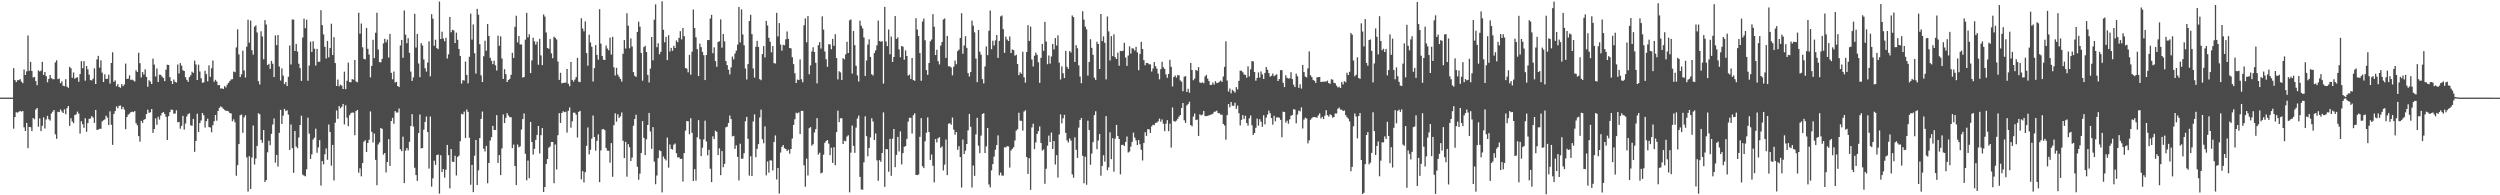 <svg xmlns="http://www.w3.org/2000/svg" width="1920" height="150"><path d="M0 74.968h1v1.000H0zM1 74.969h1v1.000H1zM2 74.971h1v1.000H2zM3 74.965h1v1.000H3zM4 74.970h1v1.000H4zM5 74.966h1v1.000H5zM6 74.968h1v1.000H6zM7 74.971h1v1.000H7zM8 74.970h1v1.000H8zM9 74.969h1v1.000H9zM10 52.310h1v46.497H10zM11 61.443h1v28.445H11zM12 63.012h1v23.133H12zM13 61.577h1v24.928H13zM14 61.548h1v24.308H14zM15 60.765h1v24.400H15zM16 62.647h1v23.109H16zM17 63.906h1v21.359H17zM18 53.327h1v44.455H18zM19 57.586h1v43.025H19zM20 54.813h1v39.602H20zM21 27.237h1v86.596H21zM22 54.353h1v43.129H22zM23 47.503h1v50.179H23zM24 54.485h1v46.244H24zM25 59.501h1v31.121H25zM26 59.065h1v32.524H26zM27 62.309h1v21.807H27zM28 65.419h1v17.512H28zM29 54.078h1v43.242H29zM30 54.862h1v36.086H30zM31 54.278h1v46.441H31zM32 47.506h1v49.128H32zM33 57.488h1v32.653H33zM34 55.290h1v43.449H34zM35 58.450h1v33.287H35zM36 63.193h1v25.725H36zM37 60.605h1v31.000H37zM38 57.620h1v34.998H38zM39 59.996h1v27.178H39zM40 60.809h1v24.961H40zM41 60.866h1v23.600H41zM42 47.902h1v55.245H42zM43 46.305h1v60.273H43zM44 60.792h1v25.073H44zM45 60.297h1v25.835H45zM46 63.844h1v20.236H46zM47 62.460h1v23.083H47zM48 65.784h1v20.980H48zM49 66.217h1v17.776H49zM50 60.806h1v26.965H50zM51 66.541h1v16.569H51zM52 67.455h1v13.975H52zM53 51.378h1v45.280H53zM54 52.430h1v38.355H54zM55 59.689h1v33.612H55zM56 55.671h1v38.952H56zM57 60.488h1v27.896H57zM58 59.684h1v28.112H58zM59 59.327h1v26.406H59zM60 62.751h1v24.521H60zM61 56.861h1v45.758H61zM62 46.938h1v46.211H62zM63 52.396h1v43.008H63zM64 46.959h1v51.245H64zM65 61.958h1v28.867H65zM66 50.675h1v50.556H66zM67 53.323h1v41.223H67zM68 57.332h1v33.966H68zM69 61.563h1v29.410H69zM70 61.722h1v27.468H70zM71 60.418h1v29.822H71zM72 52.485h1v41.898H72zM73 64.511h1v19.927H73zM74 45.636h1v54.088H74zM75 42.928h1v56.682H75zM76 51.898h1v47.027H76zM77 46.357h1v52.581H77zM78 55.826h1v37.460H78zM79 62.991h1v29.372H79zM80 57.088h1v34.613H80zM81 60.628h1v28.271H81zM82 60.539h1v29.820H82zM83 57.369h1v38.642H83zM84 64.201h1v21.289H84zM85 48.369h1v47.408H85zM86 40.161h1v71.118H86zM87 62.819h1v24.647H87zM88 61.761h1v23.541H88zM89 66.246h1v15.505H89zM90 64.680h1v18.479H90zM91 66.780h1v14.541H91zM92 67.383h1v13.598H92zM93 64.550h1v19.297H93zM94 66.175h1v15.946H94zM95 64.850h1v19.252H95zM96 48.833h1v50.467H96zM97 60.610h1v29.278H97zM98 60.374h1v27.701H98zM99 57.877h1v29.443H99zM100 61.481h1v24.630H100zM101 61.072h1v24.680H101zM102 61.807h1v24.342H102zM103 62.644h1v22.654H103zM104 53.937h1v40.695H104zM105 55.271h1v41.001H105zM106 40.524h1v64.051H106zM107 48.522h1v60.273H107zM108 59.501h1v33.324H108zM109 55.350h1v39.070H109zM110 57.306h1v34.739H110zM111 53.228h1v38.164H111zM112 59.073h1v28.575H112zM113 66.603h1v17.643H113zM114 61.586h1v25.074H114zM115 62.663h1v23.531H115zM116 64.498h1v19.288H116zM117 44.990h1v57.081H117zM118 49.594h1v49.522H118zM119 58.715h1v32.219H119zM120 52.565h1v43.296H120zM121 62.954h1v26.762H121zM122 57.359h1v34.513H122zM123 57.484h1v31.258H123zM124 58.850h1v27.878H124zM125 59.843h1v26.233H125zM126 62.310h1v25.188H126zM127 53.576h1v36.131H127zM128 49.713h1v57.789H128zM129 49.915h1v39.329H129zM130 59.293h1v26.822H130zM131 62.230h1v21.932H131zM132 64.510h1v19.868H132zM133 61.056h1v26.213H133zM134 62.830h1v24.421H134zM135 63.380h1v21.303H135zM136 49.506h1v44.444H136zM137 56.435h1v37.215H137zM138 48.462h1v50.364H138zM139 50.410h1v46.218H139zM140 53.952h1v35.043H140zM141 54.528h1v45.005H141zM142 59.300h1v35.597H142zM143 61.304h1v28.134H143zM144 62.803h1v24.789H144zM145 59.180h1v27.787H145zM146 57.779h1v38.488H146zM147 55.029h1v41.533H147zM148 55.946h1v35.373H148zM149 46.524h1v70.077H149zM150 49.514h1v58.721H150zM151 61.503h1v25.863H151zM152 49.674h1v51.652H152zM153 54.881h1v39.654H153zM154 60.090h1v32.437H154zM155 63.540h1v23.266H155zM156 63.265h1v25.258H156zM157 54.337h1v43.592H157zM158 56.921h1v36.100H158zM159 62.463h1v28.695H159zM160 50.170h1v47.439H160zM161 58.970h1v38.971H161zM162 52.443h1v49.125H162zM163 46.439h1v49.770H163zM164 62.793h1v30.268H164zM165 61.279h1v27.061H165zM166 62.633h1v30.052H166zM167 65.446h1v19.817H167zM168 65.289h1v17.557H168zM169 67.985h1v13.718H169zM170 67.837h1v14.545H170zM171 68.349h1v15.232H171zM172 66.081h1v18.286H172zM173 67.097h1v18.100H173zM174 65.010h1v20.085H174zM175 63.640h1v21.940H175zM176 62.249h1v24.599H176zM177 61.052h1v26.096H177zM178 60.814h1v32.297H178zM179 54.914h1v36.730H179zM180 55.463h1v38.460H180zM181 36.386h1v98.592H181zM182 22.526h1v104.338H182zM183 41.770h1v68.855H183zM184 59.192h1v29.353H184zM185 57.087h1v30.897H185zM186 38.916h1v63.083H186zM187 54.096h1v36.062H187zM188 59.528h1v29.005H188zM189 35.765h1v85.129H189zM190 15.081h1v132.052H190zM191 32.741h1v87.225H191zM192 15.822h1v129.292H192zM193 38.625h1v82.343H193zM194 41.999h1v54.426H194zM195 20.515h1v105.834H195zM196 19.439h1v102.368H196zM197 24.942h1v87.137H197zM198 62.315h1v24.655H198zM199 64.863h1v22.890H199zM200 23.993h1v83.491H200zM201 27.985h1v81.677H201zM202 45.461h1v54.417H202zM203 15.464h1v124.326H203zM204 18.865h1v119.479H204zM205 49.975h1v67.034H205zM206 49.037h1v59.097H206zM207 52.821h1v58.688H207zM208 46.773h1v56.030H208zM209 48.965h1v46.652H209zM210 59.172h1v31.822H210zM211 27.223h1v97.662H211zM212 34.677h1v84.301H212zM213 26.895h1v101.012H213zM214 51.089h1v50.958H214zM215 61.863h1v22.520H215zM216 52.516h1v42.687H216zM217 58.061h1v30.697H217zM218 64.637h1v18.969H218zM219 62.983h1v22.326H219zM220 66.106h1v18.593H220zM221 58.993h1v29.040H221zM222 34.921h1v80.205H222zM223 49.524h1v46.048H223zM224 14.955h1v98.874H224zM225 15.060h1v117.699H225zM226 39.189h1v61.449H226zM227 33.734h1v78.859H227zM228 39.599h1v74.282H228zM229 48.924h1v56.646H229zM230 52.311h1v43.693H230zM231 62.138h1v26.736H231zM232 28.812h1v105.317H232zM233 14.320h1v120.552H233zM234 21.663h1v113.762H234zM235 15.139h1v114.846H235zM236 61.985h1v28.364H236zM237 50.358h1v52.314H237zM238 31.982h1v90.070H238zM239 39.889h1v78.712H239zM240 31.659h1v75.577H240zM241 37.353h1v68.398H241zM242 50.333h1v48.483H242zM243 37.543h1v79.818H243zM244 47.495h1v65.712H244zM245 47.377h1v60.241H245zM246 7.842h1v134.719H246zM247 19.289h1v104.361H247zM248 26.422h1v99.771H248zM249 35.940h1v82.548H249zM250 44.967h1v69.054H250zM251 31.426h1v91.289H251zM252 44.044h1v51.589H252zM253 36.914h1v64.447H253zM254 18.249h1v109.002H254zM255 42.260h1v69.027H255zM256 28.496h1v110.084H256zM257 48.443h1v45.773H257zM258 66.048h1v18.821H258zM259 61.074h1v30.219H259zM260 66.246h1v15.212H260zM261 64.957h1v18.233H261zM262 65.798h1v16.191H262zM263 68.343h1v11.461H263zM264 55.039h1v40.570H264zM265 68.468h1v12.415H265zM266 61.988h1v28.369H266zM267 48.094h1v48.861H267zM268 63.051h1v25.398H268zM269 63.162h1v23.761H269zM270 60.705h1v25.643H270zM271 61.244h1v25.267H271zM272 46.007h1v57.867H272zM273 62.579h1v22.716H273zM274 63.199h1v21.252H274zM275 9.801h1v122.847H275zM276 25.857h1v103.440H276zM277 18.063h1v117.336H277zM278 36.296h1v88.918H278zM279 45.166h1v63.624H279zM280 45.602h1v62.106H280zM281 21.406h1v95.387H281zM282 37.463h1v72.337H282zM283 41.869h1v65.478H283zM284 59.374h1v26.241H284zM285 50.622h1v50.603H285zM286 30.577h1v78.824H286zM287 44.630h1v57.920H287zM288 25.148h1v97.613H288zM289 9.757h1v132.471H289zM290 37.967h1v72.986H290zM291 47.793h1v61.572H291zM292 47.797h1v50.463H292zM293 45.174h1v53.817H293zM294 33.316h1v85.467H294zM295 29.803h1v87.715H295zM296 32.532h1v99.915H296zM297 30.364h1v94.068H297zM298 44.200h1v62.704H298zM299 26.036h1v101.377H299zM300 55.922h1v37.051H300zM301 60.855h1v29.669H301zM302 54.940h1v40.146H302zM303 63.308h1v21.988H303zM304 62.844h1v23.619H304zM305 66.042h1v20.345H305zM306 66.870h1v16.499H306zM307 34.892h1v79.755H307zM308 30.708h1v85.407H308zM309 44.330h1v60.609H309zM310 8.062h1v132.589H310zM311 26.601h1v89.089H311zM312 33.176h1v80.494H312zM313 29.359h1v86.074H313zM314 40.625h1v68.254H314zM315 54.996h1v41.803H315zM316 62.165h1v25.493H316zM317 59.370h1v37.813H317zM318 10.574h1v118.244H318zM319 36.502h1v97.950H319zM320 26.055h1v112.864H320zM321 48.731h1v53.389H321zM322 59.235h1v28.729H322zM323 33.103h1v80.903H323zM324 34.917h1v78.767H324zM325 45.621h1v53.986H325zM326 52.432h1v41.217H326zM327 55.015h1v34.464H327zM328 47.979h1v53.427H328zM329 31.768h1v97.738H329zM330 58.568h1v30.914H330zM331 10.918h1v132.464H331zM332 14.361h1v122.574H332zM333 35.160h1v88.251H333zM334 30.536h1v96.094H334zM335 36.899h1v82.197H335zM336 37.767h1v80.914H336zM337 1.202h1v147.547H337zM338 29.944h1v89.314H338zM339 24.350h1v107.861H339zM340 29.573h1v100.292H340zM341 31.699h1v104.762H341zM342 29.107h1v101.243H342zM343 44.945h1v66.351H343zM344 41.732h1v77.438H344zM345 13.009h1v131.672H345zM346 24.759h1v89.660H346zM347 22.890h1v101.334H347zM348 23.334h1v101.028H348zM349 33.081h1v86.554H349zM350 25.070h1v109.663H350zM351 30.584h1v89.980H351zM352 37.581h1v81.900H352zM353 42.967h1v65.454H353zM354 64.197h1v23.227H354zM355 61.529h1v26.375H355zM356 61.882h1v23.836H356zM357 47.237h1v58.820H357zM358 57.570h1v26.542H358zM359 63.998h1v21.935H359zM360 43.635h1v62.149H360zM361 10.455h1v131.430H361zM362 30.439h1v96.194H362zM363 18.765h1v128.799H363zM364 40.915h1v78.691H364zM365 56.538h1v50.983H365zM366 6.816h1v135.249H366zM367 11.270h1v119.585H367zM368 33.927h1v72.117H368zM369 57.831h1v33.535H369zM370 62.982h1v22.660H370zM371 43.191h1v71.058H371zM372 31.302h1v85.041H372zM373 38.946h1v73.085H373zM374 18.399h1v122.368H374zM375 27.580h1v97.571H375zM376 44.379h1v63.544H376zM377 46.676h1v58.631H377zM378 49.252h1v47.417H378zM379 46.608h1v53.234H379zM380 50.113h1v49.679H380zM381 54.156h1v34.254H381zM382 27.400h1v97.758H382zM383 35.146h1v83.938H383zM384 27.967h1v106.540H384zM385 44.893h1v69.112H385zM386 60.619h1v27.308H386zM387 53.136h1v41.360H387zM388 56.940h1v33.575H388zM389 62.967h1v23.960H389zM390 61.429h1v27.282H390zM391 60.583h1v29.403H391zM392 57.512h1v32.511H392zM393 40.572h1v73.162H393zM394 44.481h1v66.564H394zM395 20.602h1v106.955H395zM396 12.065h1v130.056H396zM397 32.553h1v78.428H397zM398 27.667h1v85.474H398zM399 34.167h1v78.228H399zM400 34.143h1v65.343H400zM401 59.522h1v31.925H401zM402 59.199h1v27.957H402zM403 30.473h1v87.642H403zM404 9.901h1v128.603H404zM405 28.680h1v94.611H405zM406 26.368h1v110.474H406zM407 56.120h1v37.542H407zM408 46.389h1v62.659H408zM409 28.980h1v89.716H409zM410 31.805h1v82.484H410zM411 34.320h1v73.083H411zM412 31.980h1v71.670H412zM413 49.717h1v47.037H413zM414 29.856h1v87.995H414zM415 42.566h1v61.274H415zM416 50.013h1v48.356H416zM417 11.095h1v136.355H417zM418 12.729h1v130.864H418zM419 24.918h1v100.989H419zM420 36.808h1v85.360H420zM421 37.538h1v75.876H421zM422 29.997h1v82.551H422zM423 40.951h1v68.030H423zM424 44.755h1v64.280H424zM425 28.196h1v112.550H425zM426 29.100h1v81.928H426zM427 30.372h1v99.766H427zM428 47.239h1v56.634H428zM429 61.350h1v25.559H429zM430 55.888h1v38.549H430zM431 64.006h1v22.772H431zM432 63.684h1v21.784H432zM433 63.526h1v22.643H433zM434 63.453h1v22.352H434zM435 52.954h1v48.860H435zM436 64.308h1v20.808H436zM437 66.177h1v16.375H437zM438 47.579h1v50.473H438zM439 61.399h1v31.791H439zM440 62.671h1v23.807H440zM441 61.055h1v25.588H441zM442 59.173h1v28.952H442zM443 44.424h1v61.227H443zM444 62.747h1v23.157H444zM445 63.103h1v22.048H445zM446 14.039h1v123.726H446zM447 21.889h1v109.533H447zM448 24.038h1v116.089H448zM449 16.455h1v115.799H449zM450 40.768h1v71.200H450zM451 50.433h1v47.458H451zM452 26.667h1v91.905H452zM453 32.550h1v82.483H453zM454 35.904h1v70.550H454zM455 62.607h1v26.114H455zM456 52.319h1v52.959H456zM457 34.682h1v81.025H457zM458 42.183h1v65.941H458zM459 45.850h1v57.390H459zM460 7.040h1v132.845H460zM461 33.508h1v82.018H461zM462 42.963h1v56.426H462zM463 45.800h1v53.235H463zM464 46.074h1v53.870H464zM465 34.968h1v78.759H465zM466 37.266h1v78.423H466zM467 38.621h1v77.172H467zM468 28.863h1v96.050H468zM469 41.877h1v68.070H469zM470 28.242h1v107.554H470zM471 51.733h1v44.399H471zM472 57.975h1v29.053H472zM473 52.077h1v41.378H473zM474 57.302h1v30.465H474zM475 58.924h1v31.618H475zM476 60.650h1v28.695H476zM477 62.645h1v23.725H477zM478 41.266h1v66.850H478zM479 30.790h1v90.626H479zM480 37.285h1v71.658H480zM481 10.171h1v125.528H481zM482 19.763h1v90.923H482zM483 37.048h1v75.978H483zM484 29.501h1v94.166H484zM485 35.730h1v85.331H485zM486 55.410h1v41.137H486zM487 58.175h1v33.259H487zM488 59.064h1v29.057H488zM489 24.529h1v103.512H489zM490 16.617h1v121.396H490zM491 20.474h1v112.856H491zM492 40.663h1v76.856H492zM493 61.960h1v31.079H493zM494 36.182h1v69.725H494zM495 35.171h1v83.903H495zM496 39.917h1v67.073H496zM497 57.502h1v38.482H497zM498 63.348h1v23.383H498zM499 52.687h1v48.329H499zM500 28.413h1v85.869H500zM501 46.320h1v51.295H501zM502 15.113h1v109.030H502zM503 3.377h1v138.154H503zM504 36.272h1v98.541H504zM505 33.232h1v88.217H505zM506 41.683h1v73.759H506zM507 39.821h1v76.265H507zM508 0.970h1v146.775H508zM509 22.823h1v97.418H509zM510 32.461h1v89.488H510zM511 28.300h1v94.947H511zM512 46.163h1v59.505H512zM513 27.063h1v101.719H513zM514 39.529h1v71.432H514zM515 36.738h1v77.592H515zM516 39.006h1v75.885H516zM517 35.200h1v75.907H517zM518 36.862h1v73.357H518zM519 31.062h1v86.633H519zM520 32.405h1v88.455H520zM521 29.061h1v91.727H521zM522 23.933h1v98.111H522zM523 30.259h1v91.693H523zM524 21.455h1v118.006H524zM525 27.771h1v89.808H525zM526 52.298h1v48.003H526zM527 52.671h1v40.322H527zM528 55.570h1v37.538H528zM529 42.156h1v60.960H529zM530 57.339h1v33.466H530zM531 39.678h1v62.302H531zM532 7.329h1v131.693H532zM533 21.538h1v108.360H533zM534 28.610h1v110.097H534zM535 37.760h1v67.656H535zM536 58.435h1v33.833H536zM537 33.476h1v73.447H537zM538 36.194h1v83.698H538zM539 39.815h1v73.655H539zM540 42.404h1v64.722H540zM541 61.495h1v31.194H541zM542 42.259h1v66.464H542zM543 30.785h1v88.534H543zM544 30.794h1v84.262H544zM545 14.225h1v115.363H545zM546 11.433h1v128.427H546zM547 40.868h1v63.830H547zM548 36.330h1v70.463H548zM549 46.891h1v53.532H549zM550 51.316h1v49.980H550zM551 32.270h1v86.799H551zM552 31.717h1v82.214H552zM553 14.889h1v119.647H553zM554 36.609h1v79.482H554zM555 26.167h1v102.267H555zM556 31.755h1v94.084H556zM557 46.917h1v50.862H557zM558 50.038h1v47.232H558zM559 53.505h1v40.889H559zM560 57.161h1v31.568H560zM561 51.772h1v39.688H561zM562 43.426h1v61.344H562zM563 45.547h1v58.818H563zM564 41.052h1v73.255H564zM565 38.850h1v72.743H565zM566 34.234h1v86.218H566zM567 5.335h1v133.222H567zM568 32.547h1v77.854H568zM569 7.172h1v114.796H569zM570 26.481h1v95.312H570zM571 34.750h1v82.880H571zM572 52.620h1v40.534H572zM573 61.033h1v28.737H573zM574 49.223h1v57.434H574zM575 16.128h1v118.757H575zM576 11.378h1v108.630H576zM577 26.228h1v109.011H577zM578 52.603h1v40.708H578zM579 59.614h1v28.247H579zM580 35.898h1v84.835H580zM581 31.346h1v83.005H581zM582 36.104h1v74.596H582zM583 60.761h1v29.519H583zM584 61.602h1v22.641H584zM585 41.514h1v65.435H585zM586 35.391h1v74.645H586zM587 44.078h1v52.977H587zM588 16.032h1v118.619H588zM589 19.564h1v104.419H589zM590 29.085h1v103.548H590zM591 32.043h1v91.053H591zM592 40.175h1v83.090H592zM593 35.388h1v95.535H593zM594 48.472h1v60.545H594zM595 48.792h1v55.265H595zM596 9.867h1v127.960H596zM597 27.935h1v101.109H597zM598 17.716h1v130.976H598zM599 34.198h1v83.020H599zM600 38.848h1v73.956H600zM601 34.388h1v76.954H601zM602 34.745h1v79.061H602zM603 30.190h1v84.224H603zM604 24.169h1v91.840H604zM605 29.899h1v85.038H605zM606 36.861h1v81.173H606zM607 37.154h1v77.292H607zM608 43.919h1v62.460H608zM609 49.231h1v46.697H609zM610 56.340h1v35.252H610zM611 63.755h1v22.828H611zM612 61.057h1v26.051H612zM613 61.471h1v24.830H613zM614 45.640h1v57.311H614zM615 60.877h1v24.262H615zM616 63.183h1v22.023H616zM617 19.441h1v107.525H617zM618 14.090h1v129.330H618zM619 32.454h1v89.331H619zM620 12.327h1v122.431H620zM621 57.050h1v41.415H621zM622 50.232h1v47.419H622zM623 39.475h1v72.369H623zM624 36.282h1v74.499H624zM625 39.922h1v61.854H625zM626 48.254h1v50.917H626zM627 64.005h1v26.740H627zM628 34.710h1v83.986H628zM629 32.354h1v84.936H629zM630 37.259h1v95.864H630zM631 12.527h1v120.037H631zM632 22.740h1v96.089H632zM633 39.523h1v70.200H633zM634 45.508h1v62.784H634zM635 51.283h1v56.312H635zM636 33.984h1v76.363H636zM637 34.031h1v85.134H637zM638 37.826h1v75.612H638zM639 29.857h1v95.300H639zM640 35.178h1v77.927H640zM641 26.261h1v100.600H641zM642 44.596h1v56.876H642zM643 60.962h1v24.048H643zM644 54.714h1v39.080H644zM645 55.592h1v35.231H645zM646 61.371h1v29.432H646zM647 44.638h1v65.941H647zM648 45.551h1v62.517H648zM649 41.719h1v66.754H649zM650 32.058h1v72.780H650zM651 40.684h1v63.225H651zM652 15.605h1v132.097H652zM653 14.936h1v102.289H653zM654 56.458h1v39.970H654zM655 23.822h1v88.186H655zM656 34.640h1v82.776H656zM657 50.518h1v47.487H657zM658 57.896h1v33.113H658zM659 62.607h1v26.168H659zM660 15.866h1v120.018H660zM661 19.787h1v125.709H661zM662 21.812h1v123.883H662zM663 28.795h1v95.889H663zM664 58.333h1v31.035H664zM665 46.471h1v58.059H665zM666 34.243h1v85.767H666zM667 30.187h1v83.425H667zM668 43.726h1v61.850H668zM669 57.029h1v33.862H669zM670 57.969h1v35.391H670zM671 40.776h1v66.682H671zM672 38.647h1v63.850H672zM673 34.831h1v88.346H673zM674 15.746h1v123.033H674zM675 31.496h1v91.476H675zM676 32.041h1v92.257H676zM677 31.655h1v85.862H677zM678 64.218h1v22.081H678zM679 5.292h1v138.246H679zM680 31.853h1v82.631H680zM681 35.437h1v79.215H681zM682 22.684h1v109.215H682zM683 41.682h1v65.011H683zM684 28.059h1v106.978H684zM685 47.610h1v58.877H685zM686 43.764h1v55.286H686zM687 12.337h1v116.062H687zM688 29.876h1v89.039H688zM689 28.652h1v76.490H689zM690 37.921h1v78.417H690zM691 44.005h1v56.918H691zM692 35.347h1v90.890H692zM693 35.852h1v81.732H693zM694 45.854h1v66.880H694zM695 38.687h1v73.501H695zM696 42.991h1v63.662H696zM697 58.083h1v35.370H697zM698 57.310h1v33.172H698zM699 60.656h1v29.791H699zM700 44.495h1v58.039H700zM701 61.507h1v26.994H701zM702 62.052h1v24.988H702zM703 13.961h1v120.403H703zM704 22.661h1v111.832H704zM705 27.585h1v106.403H705zM706 40.817h1v64.271H706zM707 62.038h1v28.673H707zM708 16.524h1v111.123H708zM709 14.304h1v114.838H709zM710 30.899h1v77.584H710zM711 53.880h1v48.044H711zM712 57.517h1v32.635H712zM713 48.330h1v53.096H713zM714 31.750h1v91.100H714zM715 30.382h1v88.317H715zM716 10.856h1v116.409H716zM717 20.553h1v119.533H717zM718 42.286h1v64.531H718zM719 38.184h1v71.174H719zM720 46.949h1v59.233H720zM721 49.478h1v55.882H721zM722 35.012h1v78.473H722zM723 32.250h1v80.184H723zM724 14.938h1v115.959H724zM725 14.204h1v112.281H725zM726 44.439h1v62.736H726zM727 27.543h1v106.954H727zM728 50.874h1v44.175H728zM729 50.978h1v43.670H729zM730 51.791h1v44.024H730zM731 57.857h1v32.422H731zM732 51.189h1v48.421H732zM733 46.505h1v56.995H733zM734 49.346h1v52.032H734zM735 39.280h1v75.770H735zM736 38.118h1v74.174H736zM737 29.144h1v91.471H737zM738 10.114h1v133.912H738zM739 41.262h1v65.964H739zM740 34.898h1v83.408H740zM741 27.815h1v87.914H741zM742 36.738h1v73.876H742zM743 56.155h1v43.925H743zM744 58.790h1v28.720H744zM745 55.339h1v42.022H745zM746 15.825h1v128.227H746zM747 19.727h1v107.421H747zM748 24.841h1v110.235H748zM749 44.975h1v58.246H749zM750 63.081h1v27.387H750zM751 23.017h1v88.848H751zM752 39.698h1v77.968H752zM753 42.023h1v62.133H753zM754 60.777h1v26.761H754zM755 64.038h1v22.915H755zM756 51.054h1v66.442H756zM757 35.649h1v76.765H757zM758 42.367h1v55.978H758zM759 23.627h1v118.042H759zM760 8.094h1v135.818H760zM761 37.767h1v93.114H761zM762 31.282h1v94.764H762zM763 34.925h1v85.366H763zM764 30.971h1v83.997H764zM765 26.905h1v84.504H765zM766 44.433h1v59.552H766zM767 31.399h1v103.275H767zM768 12.607h1v119.976H768zM769 11.878h1v123.000H769zM770 22.399h1v112.448H770zM771 40.590h1v72.566H771zM772 28.113h1v85.050H772zM773 30.338h1v81.907H773zM774 31.522h1v80.968H774zM775 27.988h1v100.729H775zM776 40.761h1v74.818H776zM777 37.990h1v76.280H777zM778 38.500h1v74.595H778zM779 42.777h1v65.157H779zM780 42.042h1v58.302H780zM781 49.092h1v50.119H781zM782 57.687h1v28.917H782zM783 55.619h1v37.077H783zM784 56.646h1v36.170H784zM785 39.722h1v60.574H785zM786 59.334h1v26.383H786zM787 63.422h1v21.320H787zM788 39.980h1v80.649H788zM789 19.282h1v114.300H789zM790 31.438h1v90.111H790zM791 20.447h1v125.365H791zM792 45.659h1v52.258H792zM793 51.035h1v43.999H793zM794 42.828h1v71.707H794zM795 40.451h1v68.978H795zM796 42.139h1v60.698H796zM797 47.843h1v52.881H797zM798 63.654h1v33.481H798zM799 44.427h1v65.326H799zM800 33.720h1v81.914H800zM801 39.087h1v75.722H801zM802 16.803h1v124.381H802zM803 31.882h1v97.721H803zM804 49.308h1v62.540H804zM805 42.620h1v61.504H805zM806 48.830h1v60.202H806zM807 43.349h1v58.421H807zM808 33.717h1v80.721H808zM809 37.939h1v70.421H809zM810 29.245h1v97.116H810zM811 34.904h1v84.234H811zM812 27.126h1v109.237H812zM813 48.105h1v55.174H813zM814 61.034h1v26.813H814zM815 50.992h1v43.716H815zM816 56.257h1v34.616H816zM817 59.942h1v28.281H817zM818 39.018h1v63.043H818zM819 51.271h1v56.562H819zM820 52.861h1v56.553H820zM821 39.203h1v67.071H821zM822 40.369h1v67.607H822zM823 11.868h1v122.083H823zM824 13.118h1v123.406H824zM825 47.599h1v57.876H825zM826 34.671h1v80.396H826zM827 37.064h1v84.195H827zM828 50.150h1v47.868H828zM829 58.787h1v33.378H829zM830 63.872h1v26.736H830zM831 8.659h1v110.982H831zM832 15.071h1v125.678H832zM833 20.434h1v99.904H833zM834 22.549h1v119.325H834zM835 58.074h1v34.620H835zM836 47.637h1v52.247H836zM837 30.150h1v96.428H837zM838 36.735h1v81.160H838zM839 42.090h1v67.068H839zM840 59.633h1v28.763H840zM841 61.353h1v24.118H841zM842 32.072h1v82.512H842zM843 33.776h1v74.141H843zM844 52.996h1v49.968H844zM845 10.734h1v124.165H845zM846 31.526h1v95.915H846zM847 27.926h1v91.337H847zM848 32.819h1v91.293H848zM849 60.994h1v28.213H849zM850 12.651h1v118.101H850zM851 24.108h1v104.428H851zM852 46.452h1v55.174H852zM853 27.737h1v94.552H853zM854 43.119h1v63.043H854zM855 26.344h1v105.507H855zM856 44.001h1v62.444H856zM857 45.316h1v50.631H857zM858 40.447h1v63.978H858zM859 50.505h1v56.233H859zM860 39.052h1v94.837H860zM861 39.341h1v71.947H861zM862 38.920h1v72.264H862zM863 32.879h1v79.272H863zM864 44.147h1v64.854H864zM865 50.594h1v54.252H865zM866 42.676h1v74.489H866zM867 35.570h1v80.797H867zM868 41.119h1v71.493H868zM869 37.050h1v71.922H869zM870 37.331h1v64.572H870zM871 38.789h1v66.902H871zM872 35.944h1v71.954H872zM873 40.196h1v71.239H873zM874 53.928h1v53.599H874zM875 41.490h1v69.307H875zM876 32.114h1v82.912H876zM877 37.656h1v85.557H877zM878 46.221h1v63.542H878zM879 50.143h1v51.369H879zM880 48.352h1v56.014H880zM881 48.414h1v50.795H881zM882 49.412h1v49.890H882zM883 49.383h1v52.765H883zM884 54.916h1v42.148H884zM885 52.634h1v43.172H885zM886 47.677h1v48.412H886zM887 50.829h1v43.559H887zM888 52.731h1v41.396H888zM889 56.529h1v36.646H889zM890 60.927h1v30.181H890zM891 53.074h1v40.351H891zM892 47.443h1v44.290H892zM893 51.664h1v43.356H893zM894 52.937h1v47.805H894zM895 57.118h1v37.882H895zM896 59.758h1v32.494H896zM897 56.776h1v43.990H897zM898 45.910h1v49.091H898zM899 51.342h1v62.034H899zM900 66.429h1v16.136H900zM901 59.160h1v33.838H901zM902 57.932h1v35.558H902zM903 59.579h1v33.047H903zM904 57.703h1v33.542H904zM905 57.862h1v31.697H905zM906 61.808h1v26.536H906zM907 62.795h1v20.074H907zM908 70.083h1v9.041H908zM909 58.888h1v33.488H909zM910 58.478h1v35.943H910zM911 70.623h1v10.381H911zM912 68.215h1v11.692H912zM913 71.144h1v7.006H913zM914 48.346h1v47.772H914zM915 53.736h1v43.221H915zM916 61.629h1v27.913H916zM917 60.396h1v26.858H917zM918 53.700h1v38.524H918zM919 54.389h1v37.439H919zM920 51.575h1v52.817H920zM921 63.267h1v24.546H921zM922 63.820h1v24.774H922zM923 63.178h1v24.839H923zM924 63.927h1v21.276H924zM925 58.685h1v30.547H925zM926 57.478h1v31.678H926zM927 60.383h1v28.603H927zM928 62.249h1v26.310H928zM929 65.225h1v22.985H929zM930 65.157h1v22.703H930zM931 63.384h1v23.976H931zM932 64.956h1v20.892H932zM933 62.314h1v23.363H933zM934 63.801h1v21.173H934zM935 63.612h1v23.252H935zM936 62.729h1v24.256H936zM937 61.883h1v26.164H937zM938 62.883h1v25.240H938zM939 58.789h1v36.373H939zM940 51.358h1v45.074H940zM941 31.742h1v75.560H941zM942 61.858h1v26.583H942zM943 70.307h1v9.548H943zM944 68.002h1v14.408H944zM945 71.669h1v6.646H945zM946 68.960h1v12.205H946zM947 70.003h1v11.306H947zM948 71.135h1v7.744H948zM949 66.854h1v16.718H949zM950 68.726h1v12.354H950zM951 62.091h1v24.824H951zM952 54.248h1v42.088H952zM953 54.313h1v37.756H953zM954 55.511h1v32.914H954zM955 57.175h1v34.283H955zM956 57.594h1v31.359H956zM957 59.649h1v34.843H957zM958 50.948h1v45.582H958zM959 58.654h1v32.216H959zM960 53.203h1v35.483H960zM961 46.928h1v49.341H961zM962 47.140h1v56.542H962zM963 55.278h1v46.888H963zM964 61.946h1v36.224H964zM965 59.832h1v31.253H965zM966 55.623h1v40.882H966zM967 59.581h1v31.975H967zM968 54.851h1v38.622H968zM969 57.159h1v40.222H969zM970 60.651h1v27.866H970zM971 55.958h1v39.527H971zM972 51.442h1v38.885H972zM973 53.560h1v34.478H973zM974 56.182h1v28.743H974zM975 58.863h1v28.143H975zM976 58.200h1v32.490H976zM977 56.498h1v39.239H977zM978 58.538h1v30.401H978zM979 57.731h1v35.425H979zM980 57.022h1v33.176H980zM981 62.197h1v27.961H981zM982 60.746h1v29.634H982zM983 53.906h1v38.167H983zM984 53.838h1v51.638H984zM985 63.573h1v22.196H985zM986 66.886h1v19.110H986zM987 57.803h1v36.329H987zM988 59.773h1v32.922H988zM989 60.331h1v34.664H989zM990 60.138h1v31.568H990zM991 55.427h1v33.456H991zM992 60.711h1v27.626H992zM993 65.005h1v18.851H993zM994 66.883h1v17.285H994zM995 56.595h1v38.143H995zM996 58.549h1v29.401H996zM997 67.484h1v17.455H997zM998 64.691h1v20.789H998zM999 68.038h1v14.460H999zM1000 49.844h1v48.823H1000zM1001 55.327h1v36.509H1001zM1002 58.824h1v31.568H1002zM1003 59.372h1v31.678H1003zM1004 52.528h1v57.595H1004zM1005 39.483h1v68.280H1005zM1006 57.731h1v34.298H1006zM1007 59.183h1v31.617H1007zM1008 61.361h1v28.529H1008zM1009 62.069h1v27.822H1009zM1010 63.653h1v26.453H1010zM1011 59.366h1v30.993H1011zM1012 59.228h1v29.405H1012zM1013 59.074h1v28.023H1013zM1014 62.994h1v27.991H1014zM1015 62.755h1v27.009H1015zM1016 62.740h1v28.712H1016zM1017 62.676h1v26.153H1017zM1018 62.596h1v22.028H1018zM1019 61.906h1v26.504H1019zM1020 63.822h1v25.761H1020zM1021 64.366h1v23.451H1021zM1022 60.888h1v27.641H1022zM1023 61.178h1v29.206H1023zM1024 63.608h1v26.229H1024zM1025 63.954h1v23.197H1025zM1026 65.785h1v21.414H1026zM1027 67.174h1v16.388H1027zM1028 66.597h1v16.062H1028zM1029 67.588h1v16.637H1029zM1030 62.920h1v21.305H1030zM1031 64.821h1v20.461H1031zM1032 62.338h1v22.525H1032zM1033 63.187h1v25.215H1033zM1034 55.868h1v34.151H1034zM1035 57.661h1v33.470H1035zM1036 55.156h1v38.098H1036zM1037 25.383h1v106.167H1037zM1038 26.608h1v101.549H1038zM1039 46.451h1v50.510H1039zM1040 58.564h1v28.590H1040zM1041 57.426h1v31.995H1041zM1042 43.980h1v62.305H1042zM1043 59.893h1v29.261H1043zM1044 60.498h1v26.278H1044zM1045 17.926h1v104.974H1045zM1046 24.193h1v124.803H1046zM1047 35.635h1v112.376H1047zM1048 14.639h1v111.409H1048zM1049 48.309h1v55.394H1049zM1050 50.465h1v50.961H1050zM1051 30.749h1v95.459H1051zM1052 30.302h1v94.607H1052zM1053 39.044h1v78.341H1053zM1054 63.281h1v22.944H1054zM1055 48.739h1v51.923H1055zM1056 21.844h1v97.144H1056zM1057 28.307h1v83.787H1057zM1058 41.772h1v66.861H1058zM1059 12.428h1v122.925H1059zM1060 31.497h1v91.909H1060zM1061 38.610h1v70.678H1061zM1062 37.445h1v71.937H1062zM1063 39.932h1v64.838H1063zM1064 37.592h1v69.125H1064zM1065 57.872h1v35.667H1065zM1066 53.819h1v50.578H1066zM1067 26.414h1v98.961H1067zM1068 42.079h1v71.039H1068zM1069 29.643h1v99.035H1069zM1070 53.771h1v44.380H1070zM1071 60.855h1v23.779H1071zM1072 51.732h1v43.010H1072zM1073 58.550h1v26.608H1073zM1074 62.885h1v21.337H1074zM1075 65.683h1v20.234H1075zM1076 66.054h1v18.010H1076zM1077 48.823h1v62.238H1077zM1078 33.334h1v78.659H1078zM1079 59.396h1v37.442H1079zM1080 19.030h1v125.204H1080zM1081 35.191h1v80.332H1081zM1082 38.635h1v79.535H1082zM1083 30.238h1v92.238H1083zM1084 27.809h1v88.848H1084zM1085 55.097h1v42.533H1085zM1086 52.121h1v44.990H1086zM1087 59.822h1v28.729H1087zM1088 1.534h1v141.315H1088zM1089 18.497h1v102.756H1089zM1090 23.059h1v112.006H1090zM1091 42.771h1v83.040H1091zM1092 63.612h1v23.308H1092zM1093 44.562h1v68.133H1093zM1094 20.453h1v107.382H1094zM1095 33.393h1v86.710H1095zM1096 35.623h1v70.066H1096zM1097 42.302h1v59.369H1097zM1098 56.058h1v39.239H1098zM1099 35.876h1v84.026H1099zM1100 46.813h1v58.343H1100zM1101 15.639h1v118.610H1101zM1102 11.775h1v137.132H1102zM1103 28.347h1v102.653H1103zM1104 26.522h1v95.517H1104zM1105 33.832h1v84.363H1105zM1106 30.840h1v79.105H1106zM1107 31.357h1v84.280H1107zM1108 50.048h1v47.573H1108zM1109 26.428h1v94.318H1109zM1110 26.191h1v98.382H1110zM1111 47.685h1v66.683H1111zM1112 29.547h1v112.101H1112zM1113 58.605h1v35.793H1113zM1114 60.883h1v30.522H1114zM1115 65.553h1v19.858H1115zM1116 66.571h1v14.996H1116zM1117 44.783h1v68.684H1117zM1118 53.798h1v43.086H1118zM1119 58.651h1v34.811H1119zM1120 54.098h1v43.405H1120zM1121 64.433h1v18.470H1121zM1122 58.912h1v35.528H1122zM1123 47.711h1v49.178H1123zM1124 63.142h1v25.464H1124zM1125 60.737h1v26.171H1125zM1126 61.679h1v22.467H1126zM1127 61.360h1v25.085H1127zM1128 45.138h1v59.324H1128zM1129 63.156h1v22.236H1129zM1130 56.305h1v35.455H1130zM1131 15.413h1v125.875H1131zM1132 31.203h1v96.696H1132zM1133 23.530h1v123.687H1133zM1134 34.455h1v76.991H1134zM1135 48.888h1v45.058H1135zM1136 25.215h1v86.018H1136zM1137 8.779h1v112.047H1137zM1138 14.084h1v103.032H1138zM1139 45.581h1v54.491H1139zM1140 63.724h1v20.324H1140zM1141 50.130h1v52.992H1141zM1142 27.814h1v78.952H1142zM1143 48.207h1v54.016H1143zM1144 15.657h1v123.281H1144zM1145 19.995h1v105.191H1145zM1146 27.145h1v96.849H1146zM1147 42.715h1v74.940H1147zM1148 40.069h1v81.147H1148zM1149 47.111h1v67.014H1149zM1150 32.109h1v80.805H1150zM1151 34.794h1v74.659H1151zM1152 26.133h1v104.487H1152zM1153 29.146h1v95.303H1153zM1154 26.324h1v103.734H1154zM1155 28.835h1v96.312H1155zM1156 61.522h1v25.687H1156zM1157 58.870h1v35.815H1157zM1158 53.963h1v36.772H1158zM1159 64.021h1v21.295H1159zM1160 62.257h1v23.961H1160zM1161 65.642h1v20.367H1161zM1162 61.146h1v31.770H1162zM1163 29.706h1v90.122H1163zM1164 32.235h1v87.199H1164zM1165 43.511h1v64.964H1165zM1166 12.152h1v127.887H1166zM1167 41.892h1v67.062H1167zM1168 29.976h1v91.867H1168zM1169 32.120h1v80.847H1169zM1170 37.297h1v74.826H1170zM1171 55.443h1v37.627H1171zM1172 63.416h1v23.826H1172zM1173 50.268h1v54.565H1173zM1174 15.510h1v123.007H1174zM1175 16.517h1v113.919H1175zM1176 24.862h1v118.488H1176zM1177 48.115h1v47.887H1177zM1178 60.948h1v28.898H1178zM1179 36.522h1v81.145H1179zM1180 28.256h1v84.053H1180zM1181 55.274h1v42.542H1181zM1182 54.633h1v43.179H1182zM1183 63.078h1v24.143H1183zM1184 36.559h1v76.951H1184zM1185 38.095h1v75.090H1185zM1186 64.822h1v20.071H1186zM1187 12.108h1v137.030H1187zM1188 39.669h1v70.821H1188zM1189 29.426h1v104.532H1189zM1190 29.972h1v98.113H1190zM1191 37.098h1v74.209H1191zM1192 6.263h1v129.151H1192zM1193 1.227h1v138.621H1193zM1194 31.362h1v90.512H1194zM1195 24.543h1v106.844H1195zM1196 34.824h1v83.513H1196zM1197 30.422h1v105.498H1197zM1198 32.371h1v86.980H1198zM1199 47.309h1v58.065H1199zM1200 9.909h1v117.907H1200zM1201 21.419h1v108.478H1201zM1202 45.980h1v75.707H1202zM1203 23.772h1v90.452H1203zM1204 28.826h1v86.433H1204zM1205 25.772h1v89.023H1205zM1206 26.415h1v94.813H1206zM1207 39.147h1v70.710H1207zM1208 30.758h1v81.156H1208zM1209 56.476h1v42.356H1209zM1210 56.726h1v35.766H1210zM1211 58.862h1v31.399H1211zM1212 58.229h1v31.437H1212zM1213 44.024h1v60.275H1213zM1214 60.538h1v26.035H1214zM1215 61.450h1v25.460H1215zM1216 13.681h1v116.076H1216zM1217 11.046h1v118.867H1217zM1218 37.889h1v80.044H1218zM1219 25.549h1v117.068H1219zM1220 39.702h1v67.941H1220zM1221 44.720h1v51.165H1221zM1222 12.492h1v131.827H1222zM1223 17.540h1v123.623H1223zM1224 35.210h1v83.975H1224zM1225 62.249h1v24.574H1225zM1226 62.614h1v24.771H1226zM1227 35.537h1v84.410H1227zM1228 32.526h1v82.671H1228zM1229 40.956h1v62.089H1229zM1230 15.016h1v132.824H1230zM1231 25.414h1v115.060H1231zM1232 37.699h1v71.351H1232zM1233 39.899h1v71.941H1233zM1234 46.127h1v58.088H1234zM1235 43.108h1v63.130H1235zM1236 44.005h1v48.869H1236zM1237 59.593h1v27.166H1237zM1238 27.480h1v97.035H1238zM1239 34.783h1v78.469H1239zM1240 25.094h1v109.015H1240zM1241 49.472h1v55.088H1241zM1242 59.032h1v27.019H1242zM1243 53.714h1v42.221H1243zM1244 58.094h1v30.975H1244zM1245 61.769h1v25.258H1245zM1246 62.209h1v26.181H1246zM1247 61.249h1v27.468H1247zM1248 56.934h1v32.657H1248zM1249 32.614h1v82.881H1249zM1250 53.962h1v52.064H1250zM1251 19.842h1v118.451H1251zM1252 13.805h1v115.651H1252zM1253 33.868h1v75.819H1253zM1254 24.695h1v98.224H1254zM1255 39.468h1v72.407H1255zM1256 53.704h1v41.174H1256zM1257 64.570h1v24.131H1257zM1258 63.852h1v22.912H1258zM1259 14.104h1v124.627H1259zM1260 17.710h1v111.996H1260zM1261 26.355h1v111.025H1261zM1262 34.782h1v94.467H1262zM1263 62.134h1v27.625H1263zM1264 40.555h1v67.180H1264zM1265 34.092h1v81.379H1265zM1266 30.471h1v77.736H1266zM1267 39.123h1v71.575H1267zM1268 39.449h1v65.884H1268zM1269 54.626h1v40.968H1269zM1270 31.439h1v83.077H1270zM1271 41.202h1v65.184H1271zM1272 43.983h1v64.926H1272zM1273 2.521h1v139.016H1273zM1274 11.839h1v117.059H1274zM1275 29.666h1v98.873H1275zM1276 38.353h1v86.346H1276zM1277 34.668h1v80.604H1277zM1278 24.781h1v102.201H1278zM1279 45.639h1v61.716H1279zM1280 39.565h1v82.823H1280zM1281 28.909h1v103.612H1281zM1282 41.688h1v73.671H1282zM1283 29.863h1v103.934H1283zM1284 52.732h1v43.147H1284zM1285 62.823h1v24.295H1285zM1286 55.847h1v39.971H1286zM1287 62.707h1v23.634H1287zM1288 44.371h1v70.400H1288zM1289 45.237h1v54.641H1289zM1290 54.530h1v43.344H1290zM1291 51.096h1v50.382H1291zM1292 59.366h1v27.262H1292zM1293 59.719h1v36.042H1293zM1294 46.642h1v51.507H1294zM1295 63.111h1v27.329H1295zM1296 61.164h1v25.500H1296zM1297 60.492h1v23.944H1297zM1298 58.704h1v29.658H1298zM1299 46.023h1v57.526H1299zM1300 62.663h1v23.070H1300zM1301 63.014h1v21.765H1301zM1302 18.837h1v124.354H1302zM1303 24.095h1v98.185H1303zM1304 18.846h1v129.907H1304zM1305 39.144h1v83.888H1305zM1306 54.222h1v44.796H1306zM1307 48.069h1v72.492H1307zM1308 26.906h1v100.736H1308zM1309 29.768h1v87.352H1309zM1310 48.127h1v56.581H1310zM1311 60.017h1v26.434H1311zM1312 45.676h1v56.801H1312zM1313 30.563h1v87.853H1313zM1314 42.901h1v63.813H1314zM1315 27.492h1v107.934H1315zM1316 3.244h1v128.928H1316zM1317 34.802h1v90.800H1317zM1318 37.922h1v71.802H1318zM1319 46.411h1v62.324H1319zM1320 51.302h1v62.003H1320zM1321 40.160h1v78.146H1321zM1322 35.886h1v80.896H1322zM1323 28.413h1v98.475H1323zM1324 29.808h1v94.289H1324zM1325 44.329h1v62.582H1325zM1326 25.783h1v108.257H1326zM1327 56.279h1v37.813H1327zM1328 57.250h1v33.112H1328zM1329 52.595h1v41.821H1329zM1330 59.046h1v28.862H1330zM1331 57.911h1v32.042H1331zM1332 60.829h1v28.969H1332zM1333 63.150h1v23.313H1333zM1334 36.973h1v85.116H1334zM1335 29.920h1v87.542H1335zM1336 34.553h1v73.279H1336zM1337 14.274h1v125.891H1337zM1338 28.777h1v81.137H1338zM1339 27.163h1v91.145H1339zM1340 23.806h1v86.405H1340zM1341 43.745h1v61.028H1341zM1342 55.072h1v41.558H1342zM1343 61.188h1v28.098H1343zM1344 56.992h1v40.744H1344zM1345 18.681h1v119.275H1345zM1346 21.325h1v92.801H1346zM1347 27.647h1v105.379H1347zM1348 46.880h1v53.619H1348zM1349 63.365h1v23.063H1349zM1350 33.142h1v87.784H1350zM1351 27.739h1v79.996H1351zM1352 58.378h1v42.642H1352zM1353 59.424h1v34.664H1353zM1354 64.168h1v21.782H1354zM1355 55.639h1v51.043H1355zM1356 34.590h1v81.573H1356zM1357 64.569h1v24.586H1357zM1358 5.727h1v127.582H1358zM1359 24.505h1v92.272H1359zM1360 31.707h1v92.180H1360zM1361 33.186h1v91.163H1361zM1362 38.406h1v74.332H1362zM1363 21.910h1v101.700H1363zM1364 20.055h1v126.989H1364zM1365 37.710h1v86.818H1365zM1366 29.883h1v95.603H1366zM1367 33.666h1v87.518H1367zM1368 26.615h1v106.575H1368zM1369 28.090h1v94.575H1369zM1370 40.136h1v63.780H1370zM1371 33.897h1v76.339H1371zM1372 43.776h1v71.429H1372zM1373 42.157h1v67.794H1373zM1374 42.400h1v70.712H1374zM1375 31.916h1v81.908H1375zM1376 33.430h1v77.976H1376zM1377 32.092h1v82.381H1377zM1378 32.173h1v82.761H1378zM1379 32.353h1v85.347H1379zM1380 25.031h1v108.255H1380zM1381 37.589h1v79.143H1381zM1382 56.455h1v37.844H1382zM1383 55.846h1v37.385H1383zM1384 42.047h1v60.168H1384zM1385 46.324h1v44.987H1385zM1386 58.185h1v34.881H1386zM1387 39.310h1v65.518H1387zM1388 15.360h1v126.270H1388zM1389 39.579h1v73.042H1389zM1390 22.279h1v116.478H1390zM1391 54.642h1v46.245H1391zM1392 59.026h1v34.167H1392zM1393 30.400h1v77.706H1393zM1394 40.062h1v71.404H1394zM1395 44.388h1v61.451H1395zM1396 48.171h1v56.971H1396zM1397 59.225h1v27.720H1397zM1398 39.547h1v65.224H1398zM1399 27.533h1v82.883H1399zM1400 38.969h1v69.375H1400zM1401 10.378h1v133.262H1401zM1402 26.439h1v105.828H1402zM1403 43.714h1v68.660H1403zM1404 33.073h1v80.484H1404zM1405 45.742h1v61.979H1405zM1406 47.011h1v59.685H1406zM1407 36.336h1v82.925H1407zM1408 37.980h1v75.185H1408zM1409 9.260h1v133.652H1409zM1410 34.234h1v84.408H1410zM1411 26.215h1v103.418H1411zM1412 44.627h1v60.571H1412zM1413 53.056h1v42.427H1413zM1414 49.537h1v48.330H1414zM1415 55.261h1v35.258H1415zM1416 57.110h1v31.189H1416zM1417 44.427h1v55.180H1417zM1418 55.228h1v43.710H1418zM1419 47.468h1v56.152H1419zM1420 36.237h1v81.981H1420zM1421 35.840h1v76.350H1421zM1422 23.881h1v106.515H1422zM1423 16.659h1v115.491H1423zM1424 32.081h1v87.593H1424zM1425 22.802h1v104.651H1425zM1426 41.156h1v77.064H1426zM1427 44.609h1v65.819H1427zM1428 62.764h1v25.766H1428zM1429 62.650h1v24.273H1429zM1430 11.723h1v116.774H1430zM1431 12.840h1v132.896H1431zM1432 32.822h1v99.204H1432zM1433 22.536h1v110.675H1433zM1434 60.987h1v27.600H1434zM1435 52.105h1v49.897H1435zM1436 25.834h1v86.386H1436zM1437 36.036h1v76.937H1437zM1438 44.120h1v64.943H1438zM1439 64.786h1v21.009H1439zM1440 64.558h1v22.052H1440zM1441 40.636h1v78.048H1441zM1442 46.078h1v67.315H1442zM1443 43.951h1v56.223H1443zM1444 3.148h1v134.838H1444zM1445 16.889h1v117.583H1445zM1446 23.973h1v107.670H1446zM1447 31.191h1v92.275H1447zM1448 38.278h1v81.813H1448zM1449 23.816h1v95.584H1449zM1450 40.572h1v68.291H1450zM1451 42.568h1v60.709H1451zM1452 11.887h1v121.351H1452zM1453 25.132h1v92.481H1453zM1454 9.622h1v114.195H1454zM1455 36.241h1v73.130H1455zM1456 36.217h1v72.273H1456zM1457 29.285h1v80.787H1457zM1458 34.498h1v76.608H1458zM1459 34.877h1v76.048H1459zM1460 27.779h1v99.413H1460zM1461 40.004h1v73.047H1461zM1462 35.328h1v79.975H1462zM1463 43.624h1v71.437H1463zM1464 46.924h1v57.573H1464zM1465 49.064h1v46.335H1465zM1466 63.264h1v24.967H1466zM1467 62.155h1v24.746H1467zM1468 60.628h1v26.453H1468zM1469 61.363h1v25.044H1469zM1470 45.256h1v59.404H1470zM1471 61.683h1v23.644H1471zM1472 63.277h1v21.427H1472zM1473 10.467h1v130.828H1473zM1474 24.366h1v99.678H1474zM1475 22.586h1v124.570H1475zM1476 27.616h1v105.007H1476zM1477 60.375h1v29.076H1477zM1478 56.676h1v42.303H1478zM1479 29.395h1v90.057H1479zM1480 29.135h1v91.129H1480zM1481 37.832h1v77.899H1481zM1482 48.544h1v57.545H1482zM1483 49.448h1v53.619H1483zM1484 34.689h1v75.543H1484zM1485 36.790h1v63.179H1485zM1486 29.014h1v103.905H1486zM1487 11.923h1v126.190H1487zM1488 30.342h1v77.249H1488zM1489 43.210h1v73.229H1489zM1490 44.317h1v69.257H1490zM1491 50.726h1v53.251H1491zM1492 32.390h1v84.711H1492zM1493 36.428h1v81.024H1493zM1494 38.846h1v92.683H1494zM1495 30.084h1v94.234H1495zM1496 42.574h1v64.516H1496zM1497 24.495h1v102.406H1497zM1498 53.182h1v42.061H1498zM1499 58.860h1v28.778H1499zM1500 53.334h1v40.603H1500zM1501 55.917h1v32.448H1501zM1502 61.574h1v34.007H1502zM1503 44.903h1v62.345H1503zM1504 55.436h1v53.746H1504zM1505 39.799h1v75.565H1505zM1506 38.864h1v64.321H1506zM1507 41.986h1v59.270H1507zM1508 14.153h1v126.362H1508zM1509 16.653h1v112.373H1509zM1510 52.199h1v45.830H1510zM1511 23.474h1v93.972H1511zM1512 32.105h1v79.121H1512zM1513 48.807h1v45.578H1513zM1514 60.612h1v26.743H1514zM1515 62.415h1v24.425H1515zM1516 16.330h1v128.328H1516zM1517 26.964h1v98.379H1517zM1518 25.449h1v121.185H1518zM1519 45.047h1v68.262H1519zM1520 60.450h1v25.420H1520zM1521 33.549h1v79.806H1521zM1522 31.779h1v86.076H1522zM1523 35.971h1v78.042H1523zM1524 52.213h1v52.809H1524zM1525 59.673h1v25.429H1525zM1526 45.745h1v55.414H1526zM1527 32.754h1v79.131H1527zM1528 33.571h1v77.022H1528zM1529 21.034h1v110.722H1529zM1530 12.045h1v131.781H1530zM1531 24.883h1v110.729H1531zM1532 19.777h1v107.499H1532zM1533 47.998h1v57.086H1533zM1534 57.363h1v29.769H1534zM1535 3.895h1v138.747H1535zM1536 37.220h1v88.546H1536zM1537 25.939h1v107.151H1537zM1538 20.907h1v109.240H1538zM1539 43.596h1v63.512H1539zM1540 30.169h1v105.903H1540zM1541 62.017h1v28.727H1541zM1542 55.608h1v44.210H1542zM1543 24.379h1v106.372H1543zM1544 44.887h1v64.295H1544zM1545 39.859h1v72.252H1545zM1546 49.989h1v54.630H1546zM1547 54.690h1v40.700H1547zM1548 45.496h1v65.290H1548zM1549 47.622h1v46.692H1549zM1550 57.775h1v33.579H1550zM1551 48.321h1v52.042H1551zM1552 55.681h1v36.015H1552zM1553 59.471h1v33.071H1553zM1554 59.386h1v31.188H1554zM1555 44.276h1v57.874H1555zM1556 54.304h1v41.788H1556zM1557 61.907h1v25.451H1557zM1558 36.534h1v64.441H1558zM1559 8.960h1v130.594H1559zM1560 19.743h1v89.869H1560zM1561 18.810h1v128.333H1561zM1562 44.376h1v58.104H1562zM1563 61.285h1v29.346H1563zM1564 17.105h1v122.635H1564zM1565 17.916h1v126.744H1565zM1566 41.637h1v67.570H1566zM1567 42.473h1v65.229H1567zM1568 60.732h1v27.781H1568zM1569 48.100h1v60.048H1569zM1570 30.447h1v76.218H1570zM1571 35.260h1v72.822H1571zM1572 8.330h1v119.468H1572zM1573 26.477h1v93.935H1573zM1574 44.669h1v78.076H1574zM1575 49.825h1v63.630H1575zM1576 54.715h1v57.161H1576zM1577 50.922h1v56.294H1577zM1578 30.202h1v87.786H1578zM1579 32.130h1v83.570H1579zM1580 10.134h1v136.693H1580zM1581 35.609h1v82.533H1581zM1582 29.516h1v107.134H1582zM1583 38.364h1v74.984H1583zM1584 50.794h1v42.126H1584zM1585 47.329h1v49.344H1585zM1586 53.044h1v39.316H1586zM1587 56.237h1v35.520H1587zM1588 39.572h1v65.781H1588zM1589 52.984h1v48.957H1589zM1590 43.068h1v58.193H1590zM1591 39.554h1v70.811H1591zM1592 42.312h1v67.401H1592zM1593 30.358h1v102.886H1593zM1594 20.755h1v126.901H1594zM1595 40.981h1v76.868H1595zM1596 27.500h1v86.883H1596zM1597 35.313h1v76.317H1597zM1598 38.210h1v66.203H1598zM1599 59.839h1v31.382H1599zM1600 63.028h1v24.629H1600zM1601 42.512h1v88.117H1601zM1602 16.192h1v119.229H1602zM1603 22.623h1v91.862H1603zM1604 27.869h1v101.597H1604zM1605 58.130h1v38.582H1605zM1606 48.947h1v57.149H1606zM1607 35.675h1v81.580H1607zM1608 31.427h1v89.260H1608zM1609 39.182h1v67.822H1609zM1610 58.138h1v31.648H1610zM1611 62.559h1v23.575H1611zM1612 39.836h1v71.107H1612zM1613 41.571h1v71.720H1613zM1614 48.216h1v53.839H1614zM1615 14.236h1v125.312H1615zM1616 13.480h1v119.718H1616zM1617 34.481h1v84.053H1617zM1618 23.334h1v97.856H1618zM1619 37.640h1v80.829H1619zM1620 25.034h1v86.950H1620zM1621 39.166h1v71.076H1621zM1622 45.528h1v61.032H1622zM1623 21.497h1v120.095H1623zM1624 29.493h1v100.761H1624zM1625 15.392h1v121.934H1625zM1626 28.450h1v85.211H1626zM1627 33.478h1v70.296H1627zM1628 30.754h1v77.365H1628zM1629 33.287h1v76.730H1629zM1630 25.529h1v87.434H1630zM1631 27.944h1v90.938H1631zM1632 34.848h1v77.454H1632zM1633 34.418h1v77.224H1633zM1634 38.050h1v77.229H1634zM1635 43.966h1v62.511H1635zM1636 49.450h1v49.616H1636zM1637 56.898h1v34.795H1637zM1638 57.729h1v34.577H1638zM1639 58.516h1v32.275H1639zM1640 57.582h1v36.327H1640zM1641 39.745h1v59.790H1641zM1642 57.510h1v27.277H1642zM1643 63.695h1v20.962H1643zM1644 5.714h1v126.950H1644zM1645 7.384h1v136.045H1645zM1646 29.452h1v105.156H1646zM1647 23.047h1v113.107H1647zM1648 59.113h1v35.371H1648zM1649 54.350h1v47.576H1649zM1650 41.385h1v70.948H1650zM1651 35.057h1v71.342H1651zM1652 46.683h1v64.662H1652zM1653 50.099h1v55.309H1653zM1654 49.523h1v53.235H1654zM1655 36.062h1v85.958H1655zM1656 39.864h1v78.543H1656zM1657 30.212h1v89.639H1657zM1658 17.204h1v125.100H1658zM1659 35.976h1v90.102H1659zM1660 42.984h1v62.199H1660zM1661 44.190h1v67.072H1661zM1662 53.239h1v50.927H1662zM1663 28.289h1v89.484H1663zM1664 31.188h1v83.566H1664zM1665 31.080h1v79.428H1665zM1666 30.214h1v93.867H1666zM1667 42.475h1v70.862H1667zM1668 27.912h1v107.565H1668zM1669 53.692h1v43.527H1669zM1670 59.905h1v26.905H1670zM1671 52.246h1v41.714H1671zM1672 58.018h1v30.705H1672zM1673 59.724h1v30.791H1673zM1674 47.312h1v64.515H1674zM1675 51.325h1v59.528H1675zM1676 45.392h1v74.733H1676zM1677 32.517h1v72.691H1677zM1678 37.871h1v64.051H1678zM1679 18.390h1v110.864H1679zM1680 21.524h1v108.818H1680zM1681 51.954h1v46.949H1681zM1682 23.603h1v93.967H1682zM1683 37.697h1v75.495H1683zM1684 53.735h1v41.288H1684zM1685 61.646h1v29.710H1685zM1686 65.168h1v20.675H1686zM1687 6.165h1v123.863H1687zM1688 18.888h1v117.969H1688zM1689 12.811h1v134.998H1689zM1690 35.107h1v96.192H1690zM1691 63.454h1v24.879H1691zM1692 52.073h1v59.070H1692zM1693 37.192h1v77.391H1693zM1694 35.351h1v81.920H1694zM1695 41.643h1v61.912H1695zM1696 61.033h1v28.328H1696zM1697 55.336h1v45.293H1697zM1698 38.651h1v75.583H1698zM1699 35.451h1v71.833H1699zM1700 30.937h1v92.879H1700zM1701 3.830h1v143.290H1701zM1702 30.652h1v96.627H1702zM1703 33.787h1v93.021H1703zM1704 48.653h1v60.721H1704zM1705 63.083h1v23.976H1705zM1706 19.175h1v111.953H1706zM1707 27.893h1v99.510H1707zM1708 41.446h1v76.821H1708zM1709 30.806h1v90.548H1709zM1710 47.600h1v58.743H1710zM1711 27.769h1v105.286H1711zM1712 57.970h1v35.429H1712zM1713 58.781h1v35.652H1713zM1714 64.570h1v21.749H1714zM1715 66.156h1v17.834H1715zM1716 44.246h1v69.034H1716zM1717 54.565h1v44.514H1717zM1718 54.659h1v41.365H1718zM1719 54.323h1v46.027H1719zM1720 61.994h1v25.826H1720zM1721 70.384h1v9.455H1721zM1722 56.744h1v39.863H1722zM1723 51.047h1v43.579H1723zM1724 62.403h1v26.064H1724zM1725 59.005h1v26.249H1725zM1726 58.836h1v28.206H1726zM1727 58.577h1v31.055H1727zM1728 55.683h1v36.724H1728zM1729 60.777h1v29.399H1729zM1730 56.129h1v29.256H1730zM1731 51.618h1v42.825H1731zM1732 35.769h1v68.550H1732zM1733 56.143h1v40.719H1733zM1734 62.183h1v33.374H1734zM1735 66.881h1v17.890H1735zM1736 59.128h1v34.086H1736zM1737 60.008h1v32.113H1737zM1738 54.951h1v35.124H1738zM1739 57.985h1v34.042H1739zM1740 61.203h1v26.734H1740zM1741 57.205h1v33.261H1741zM1742 53.436h1v38.613H1742zM1743 58.474h1v29.741H1743zM1744 60.099h1v25.175H1744zM1745 62.024h1v21.496H1745zM1746 65.881h1v21.691H1746zM1747 54.507h1v38.842H1747zM1748 58.114h1v30.284H1748zM1749 58.258h1v32.480H1749zM1750 57.378h1v37.849H1750zM1751 63.148h1v26.814H1751zM1752 63.596h1v25.801H1752zM1753 46.828h1v51.515H1753zM1754 43.301h1v65.159H1754zM1755 69.208h1v11.716H1755zM1756 72.823h1v4.470H1756zM1757 59.238h1v33.655H1757zM1758 60.388h1v32.065H1758zM1759 58.870h1v32.590H1759zM1760 59.939h1v31.165H1760zM1761 58.061h1v31.659H1761zM1762 62.994h1v21.146H1762zM1763 67.387h1v15.380H1763zM1764 70.056h1v9.413H1764zM1765 58.300h1v34.914H1765zM1766 63.630h1v24.778H1766zM1767 71.276h1v7.658H1767zM1768 72.051h1v5.339H1768zM1769 71.984h1v5.516H1769zM1770 47.840h1v50.515H1770zM1771 56.002h1v33.551H1771zM1772 61.653h1v28.429H1772zM1773 60.530h1v27.030H1773zM1774 53.096h1v38.038H1774zM1775 53.720h1v41.691H1775zM1776 53.608h1v46.746H1776zM1777 64.631h1v22.738H1777zM1778 64.079h1v22.741H1778zM1779 65.402h1v23.492H1779zM1780 63.304h1v22.096H1780zM1781 60.258h1v28.009H1781zM1782 56.957h1v32.666H1782zM1783 61.538h1v25.848H1783zM1784 64.756h1v23.605H1784zM1785 65.878h1v22.592H1785zM1786 66.092h1v21.631H1786zM1787 65.928h1v20.308H1787zM1788 64.856h1v21.530H1788zM1789 62.885h1v20.762H1789zM1790 62.974h1v24.576H1790zM1791 66.070h1v18.911H1791zM1792 60.901h1v24.744H1792zM1793 63.063h1v24.439H1793zM1794 64.176h1v21.755H1794zM1795 56.035h1v39.066H1795zM1796 50.063h1v47.225H1796zM1797 29.025h1v77.733H1797zM1798 65.399h1v17.896H1798zM1799 73.002h1v4.514H1799zM1800 73.889h1v1.888H1800zM1801 74.506h1v1.027H1801zM1802 72.934h1v3.953H1802zM1803 71.716h1v6.032H1803zM1804 71.781h1v6.249H1804zM1805 69.938h1v10.610H1805zM1806 70.315h1v9.265H1806zM1807 56.559h1v41.899H1807zM1808 53.464h1v42.551H1808zM1809 52.597h1v43.135H1809zM1810 59.433h1v28.780H1810zM1811 59.578h1v27.630H1811zM1812 59.795h1v27.952H1812zM1813 58.319h1v34.401H1813zM1814 57.284h1v35.346H1814zM1815 61.857h1v26.546H1815zM1816 56.942h1v31.091H1816zM1817 50.530h1v48.548H1817zM1818 40.128h1v69.818H1818zM1819 58.507h1v38.044H1819zM1820 65.263h1v27.118H1820zM1821 59.272h1v34.422H1821zM1822 58.476h1v34.289H1822zM1823 60.593h1v26.585H1823zM1824 56.615h1v33.685H1824zM1825 58.902h1v31.964H1825zM1826 64.669h1v22.493H1826zM1827 56.076h1v34.473H1827zM1828 53.813h1v34.255H1828zM1829 59.052h1v26.855H1829zM1830 61.921h1v21.629H1830zM1831 63.238h1v19.851H1831zM1832 59.352h1v33.795H1832zM1833 54.214h1v34.395H1833zM1834 63.057h1v23.817H1834zM1835 58.473h1v35.073H1835zM1836 60.741h1v30.618H1836zM1837 64.888h1v23.489H1837zM1838 52.925h1v40.114H1838zM1839 50.696h1v53.299H1839zM1840 57.665h1v33.116H1840zM1841 72.119h1v6.109H1841zM1842 63.309h1v29.814H1842zM1843 58.988h1v34.033H1843zM1844 60.133h1v32.055H1844zM1845 58.003h1v32.946H1845zM1846 61.015h1v29.000H1846zM1847 57.550h1v28.773H1847zM1848 65.777h1v17.865H1848zM1849 67.452h1v12.683H1849zM1850 66.386h1v21.845H1850zM1851 58.536h1v34.153H1851zM1852 66.585h1v16.049H1852zM1853 71.146h1v7.230H1853zM1854 72.005h1v5.479H1854zM1855 72.562h1v4.924H1855zM1856 49.276h1v50.581H1856zM1857 60.838h1v28.472H1857zM1858 62.021h1v27.247H1858zM1859 61.913h1v23.245H1859zM1860 49.618h1v58.754H1860zM1861 39.286h1v64.836H1861zM1862 63.084h1v24.790H1862zM1863 63.265h1v22.471H1863zM1864 64.371h1v21.860H1864zM1865 64.649h1v22.571H1865zM1866 63.095h1v24.301H1866zM1867 62.971h1v23.838H1867zM1868 63.465h1v22.919H1868zM1869 66.206h1v21.685H1869zM1870 65.599h1v23.829H1870zM1871 66.247h1v20.465H1871zM1872 66.757h1v20.754H1872zM1873 65.699h1v20.385H1873zM1874 63.852h1v20.871H1874zM1875 63.349h1v22.751H1875zM1876 62.568h1v24.743H1876zM1877 65.878h1v18.340H1877zM1878 63.160h1v23.102H1878zM1879 62.789h1v21.865H1879zM1880 65.577h1v17.939H1880zM1881 65.928h1v17.083H1881zM1882 68.093h1v13.881H1882zM1883 69.553h1v11.047H1883zM1884 71.831h1v5.267H1884zM1885 74.466h1v1.133H1885zM1886 74.717h1v1.000H1886zM1887 74.817h1v1.000H1887zM1888 74.885h1v1.000H1888zM1889 74.968h1v1.000H1889zM1890 74.964h1v1.000H1890zM1891 74.969h1v1.000H1891zM1892 74.967h1v1.000H1892zM1893 74.967h1v1.000H1893zM1894 74.965h1v1.000H1894zM1895 74.969h1v1.000H1895zM1896 74.967h1v1.000H1896zM1897 74.967h1v1.000H1897zM1898 74.964h1v1.000H1898zM1899 74.973h1v1.000H1899zM1900 74.966h1v1.000H1900zM1901 74.972h1v1.000H1901zM1902 74.970h1v1.000H1902zM1903 74.970h1v1.000H1903zM1904 74.967h1v1.000H1904zM1905 74.964h1v1.000H1905zM1906 74.969h1v1.000H1906zM1907 74.971h1v1.000H1907zM1908 74.966h1v1.000H1908zM1909 74.965h1v1.000H1909zM1910 74.959h1v1.000H1910zM1911 74.970h1v1.000H1911zM1912 74.967h1v1.000H1912zM1913 74.966h1v1.000H1913zM1914 75.000h1v1.000H1914zM1915 75.000h1v1.000H1915zM1916 75.000h1v1.000H1916zM1917 75.000h1v1.000H1917zM1918 75.000h1v1.000H1918zM1919 75.000h1v1.000H1919z" fill="#4a4a4a"/></svg>